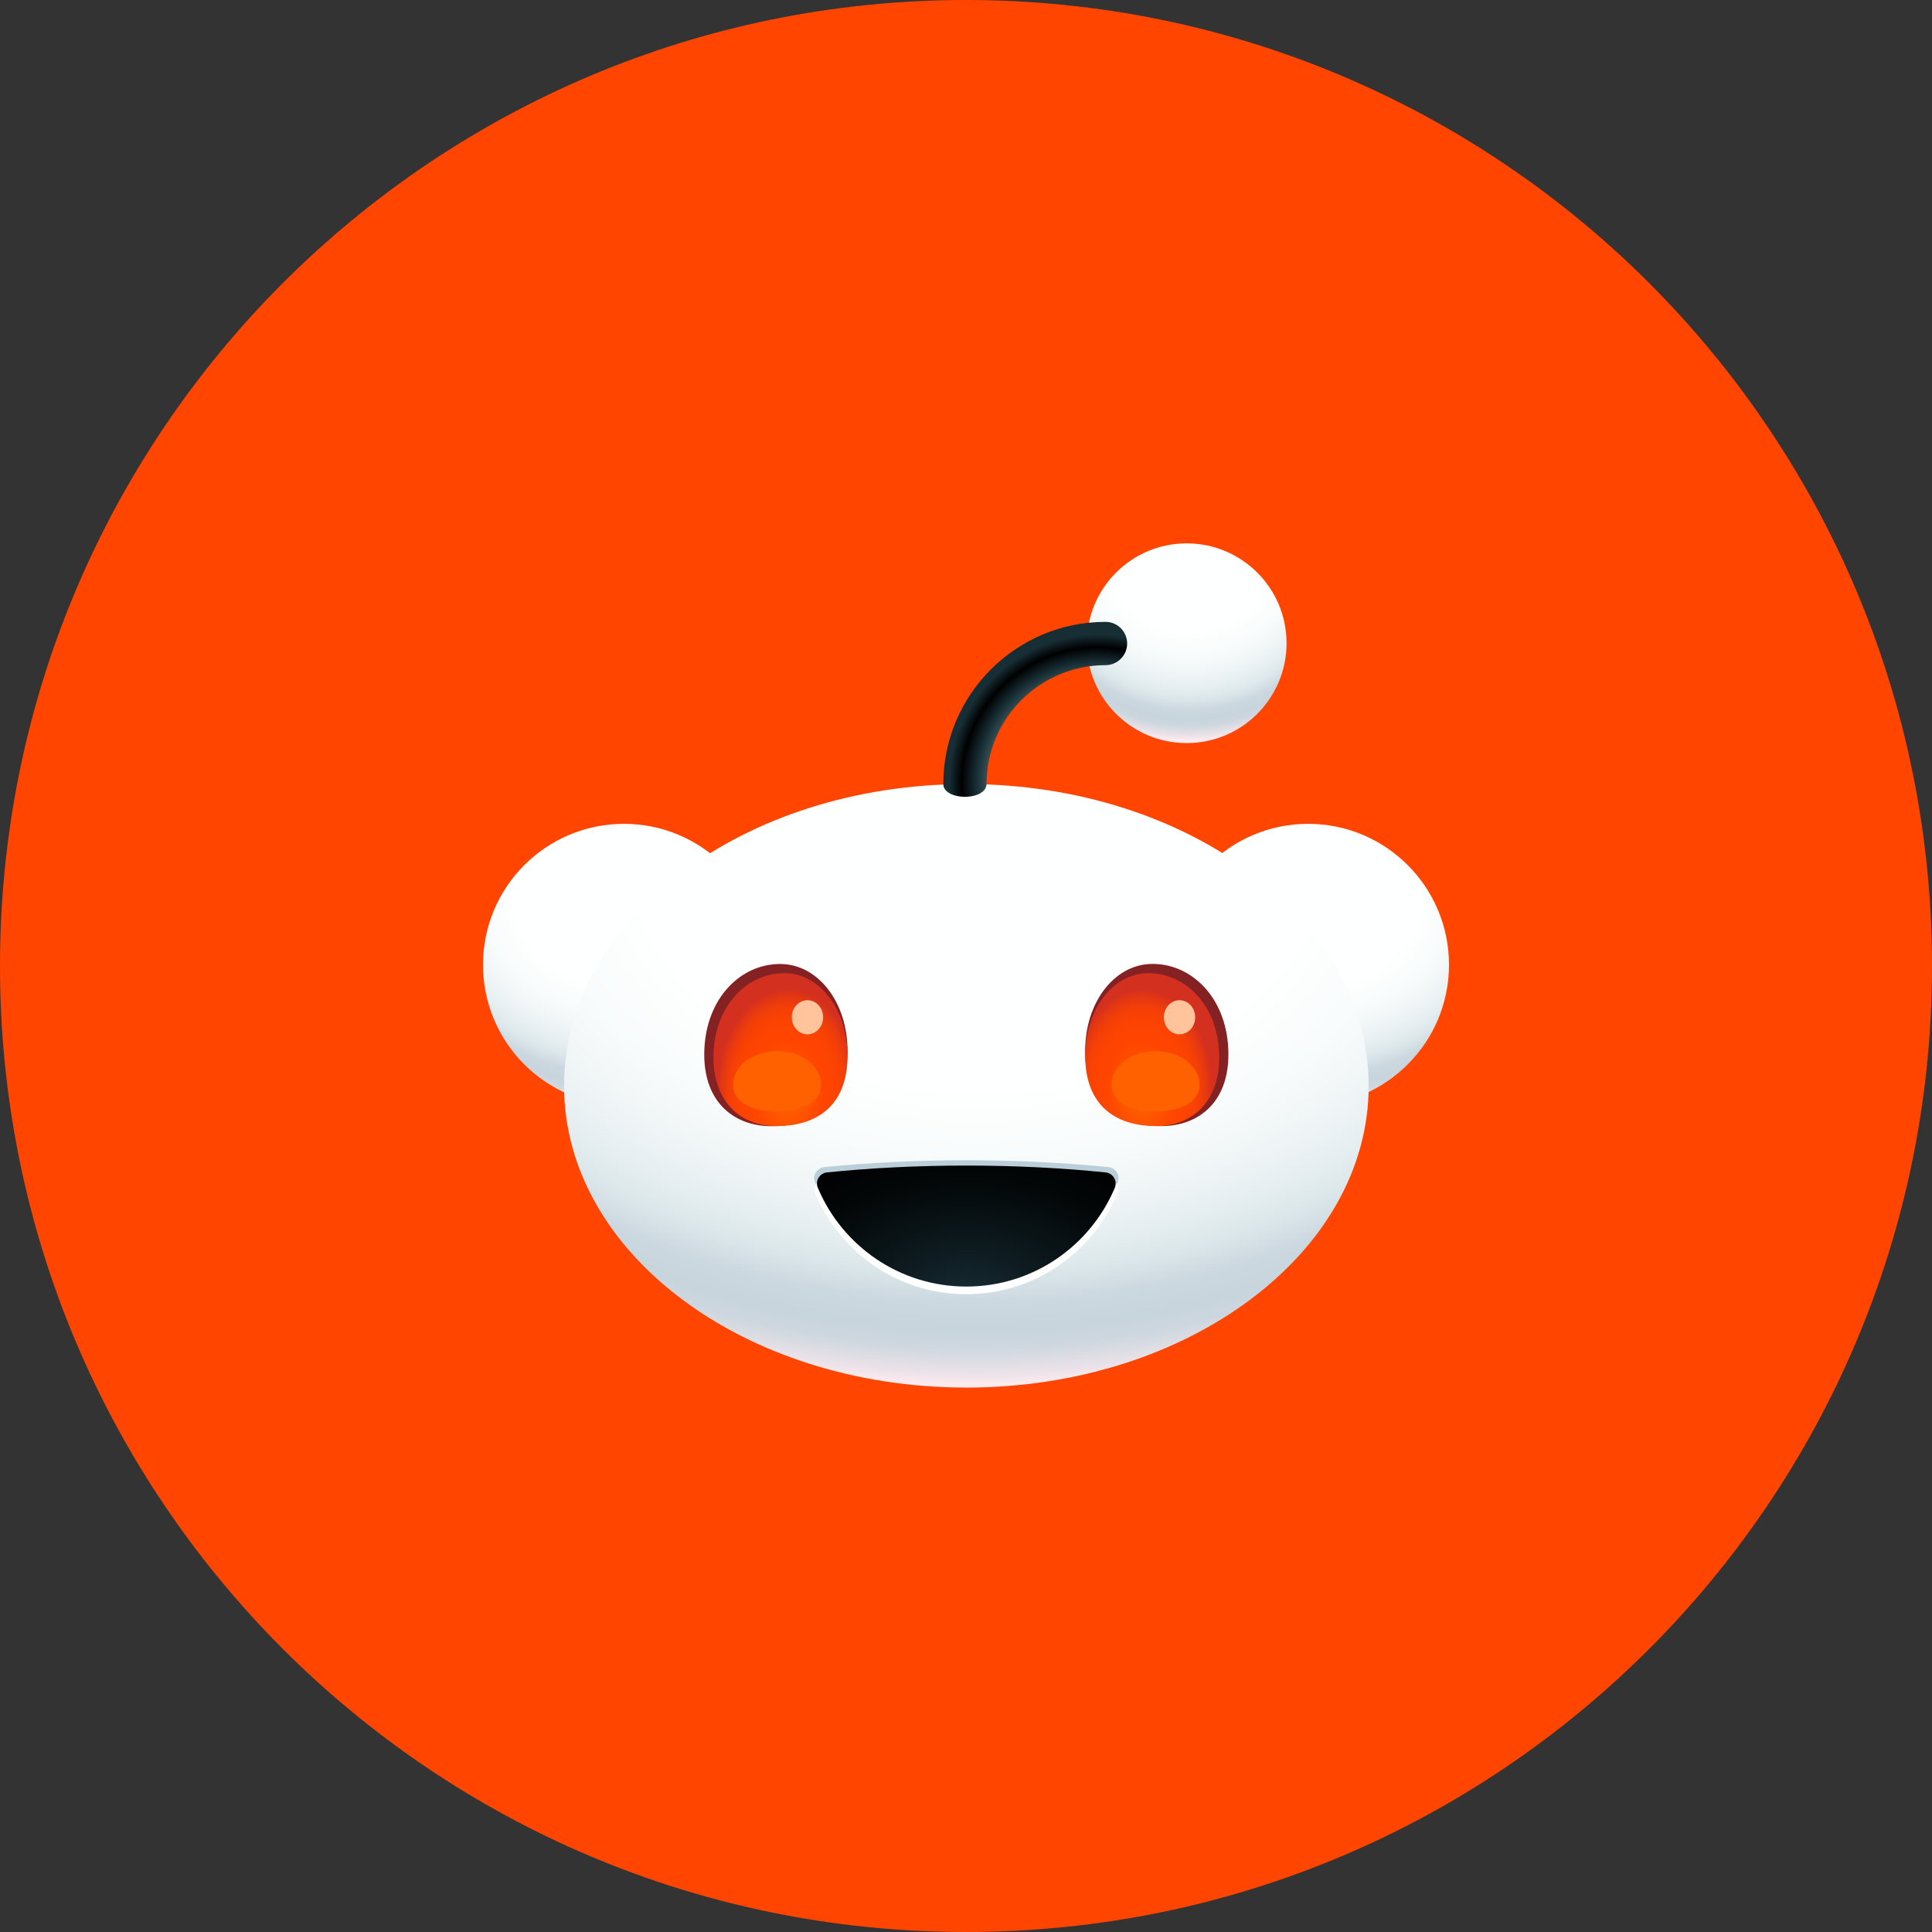 <svg width="24" height="24" viewBox="0 0 24 24" fill="none" xmlns="http://www.w3.org/2000/svg">
<rect x="0" y="0" width="24" height="24" fill="#333333" stroke="none"/>
<path d="M0 12C0 18.627 5.373 24 12 24C18.627 24 24 18.627 24 12C24 5.373 18.627 0 12 0C5.373 0 0 5.373 0 12Z" fill="#FF4500"/>
<path d="M16.25 13.735C17.216 13.735 18 12.951 18 11.985C18 11.018 17.216 10.234 16.25 10.234C15.283 10.234 14.499 11.018 14.499 11.985C14.499 12.951 15.283 13.735 16.25 13.735Z" fill="url(#paint0_radial_11575_2180)"/>
<path d="M7.751 13.735C8.717 13.735 9.501 12.951 9.501 11.985C9.501 11.018 8.717 10.234 7.751 10.234C6.784 10.234 6 11.018 6 11.985C6 12.951 6.784 13.735 7.751 13.735Z" fill="url(#paint1_radial_11575_2180)"/>
<path d="M12.004 17.237C14.764 17.237 17.002 15.559 17.002 13.489C17.002 11.418 14.764 9.74 12.004 9.74C9.244 9.74 7.007 11.418 7.007 13.489C7.007 15.559 9.244 17.237 12.004 17.237Z" fill="url(#paint2_radial_11575_2180)"/>
<path d="M10.527 13.124C10.497 13.759 10.076 13.99 9.585 13.99C9.095 13.99 8.72 13.665 8.75 13.03C8.779 12.395 9.201 11.975 9.691 11.975C10.181 11.975 10.556 12.489 10.527 13.124Z" fill="#842123"/>
<path d="M15.258 13.029C15.288 13.664 14.914 13.989 14.423 13.989C13.932 13.989 13.51 13.759 13.482 13.124C13.452 12.489 13.826 11.974 14.317 11.974C14.808 11.974 15.23 12.394 15.258 13.029Z" fill="#842123"/>
<path d="M13.482 13.179C13.509 13.774 13.903 13.989 14.362 13.989C14.822 13.989 15.172 13.667 15.144 13.072C15.117 12.478 14.723 12.089 14.263 12.089C13.804 12.089 13.454 12.585 13.482 13.179Z" fill="url(#paint3_radial_11575_2180)"/>
<path d="M10.527 13.179C10.499 13.774 10.105 13.989 9.646 13.989C9.187 13.989 8.837 13.667 8.864 13.072C8.892 12.478 9.286 12.089 9.745 12.089C10.204 12.089 10.555 12.585 10.527 13.179Z" fill="url(#paint4_radial_11575_2180)"/>
<path d="M12.004 14.413C11.384 14.413 10.79 14.443 10.241 14.498C10.148 14.507 10.088 14.602 10.124 14.688C10.431 15.409 11.157 15.915 12.004 15.915C12.851 15.915 13.576 15.409 13.884 14.688C13.92 14.602 13.861 14.507 13.767 14.498C13.217 14.443 12.624 14.413 12.004 14.413Z" fill="#BBCFDA"/>
<path d="M12.004 14.551C11.386 14.551 10.794 14.581 10.246 14.637C10.153 14.646 10.094 14.744 10.13 14.83C10.437 15.563 11.16 16.077 12.004 16.077C12.847 16.077 13.571 15.562 13.878 14.83C13.914 14.744 13.855 14.646 13.761 14.637C13.213 14.581 12.621 14.551 12.004 14.551H12.004Z" fill="white"/>
<path d="M12.004 14.479C11.396 14.479 10.813 14.509 10.274 14.564C10.182 14.573 10.123 14.669 10.159 14.754C10.461 15.475 11.173 15.982 12.004 15.982C12.835 15.982 13.546 15.475 13.849 14.754C13.884 14.669 13.826 14.573 13.734 14.564C13.195 14.509 12.612 14.479 12.004 14.479Z" fill="url(#paint5_radial_11575_2180)"/>
<path d="M14.741 9.231C15.426 9.231 15.982 8.675 15.982 7.99C15.982 7.305 15.426 6.75 14.741 6.75C14.056 6.75 13.501 7.305 13.501 7.99C13.501 8.675 14.056 9.231 14.741 9.231Z" fill="url(#paint6_radial_11575_2180)"/>
<path d="M11.987 9.898C11.838 9.898 11.718 9.836 11.718 9.74C11.718 8.629 12.622 7.725 13.733 7.725C13.882 7.725 14.002 7.846 14.002 7.994C14.002 8.142 13.881 8.263 13.733 8.263C12.918 8.263 12.255 8.926 12.255 9.74C12.255 9.836 12.135 9.898 11.987 9.898Z" fill="url(#paint7_radial_11575_2180)"/>
<path d="M10.2 13.473C10.2 13.703 9.955 13.806 9.654 13.806C9.352 13.806 9.107 13.703 9.107 13.473C9.107 13.243 9.352 13.057 9.654 13.057C9.955 13.057 10.2 13.243 10.2 13.473Z" fill="#FF6101"/>
<path d="M14.901 13.473C14.901 13.703 14.657 13.806 14.355 13.806C14.053 13.806 13.809 13.703 13.809 13.473C13.809 13.243 14.053 13.057 14.355 13.057C14.657 13.057 14.901 13.243 14.901 13.473Z" fill="#FF6101"/>
<path d="M10.031 12.849C10.138 12.849 10.225 12.754 10.225 12.637C10.225 12.52 10.138 12.425 10.031 12.425C9.923 12.425 9.836 12.52 9.836 12.637C9.836 12.754 9.923 12.849 10.031 12.849Z" fill="#FFC49C"/>
<path d="M14.652 12.849C14.76 12.849 14.847 12.754 14.847 12.637C14.847 12.52 14.76 12.425 14.652 12.425C14.545 12.425 14.458 12.52 14.458 12.637C14.458 12.754 14.545 12.849 14.652 12.849Z" fill="#FFC49C"/>
<defs>
<radialGradient id="paint0_radial_11575_2180" cx="0" cy="0" r="1" gradientUnits="userSpaceOnUse" gradientTransform="translate(16.276 11.042) scale(3.508 3.06)">
<stop stop-color="#FEFFFF"/>
<stop offset="0.4" stop-color="#FEFFFF"/>
<stop offset="0.51" stop-color="#F9FCFC"/>
<stop offset="0.62" stop-color="#EDF3F5"/>
<stop offset="0.7" stop-color="#DEE9EC"/>
<stop offset="0.72" stop-color="#D8E4E8"/>
<stop offset="0.76" stop-color="#CCD8DF"/>
<stop offset="0.8" stop-color="#C8D5DD"/>
<stop offset="0.83" stop-color="#CCD6DE"/>
<stop offset="0.85" stop-color="#D8DBE2"/>
<stop offset="0.88" stop-color="#EDE3E9"/>
<stop offset="0.9" stop-color="#FFEBEF"/>
</radialGradient>
<radialGradient id="paint1_radial_11575_2180" cx="0" cy="0" r="1" gradientUnits="userSpaceOnUse" gradientTransform="translate(7.777 11.042) scale(3.508 3.06)">
<stop stop-color="#FEFFFF"/>
<stop offset="0.4" stop-color="#FEFFFF"/>
<stop offset="0.51" stop-color="#F9FCFC"/>
<stop offset="0.62" stop-color="#EDF3F5"/>
<stop offset="0.7" stop-color="#DEE9EC"/>
<stop offset="0.72" stop-color="#D8E4E8"/>
<stop offset="0.76" stop-color="#CCD8DF"/>
<stop offset="0.8" stop-color="#C8D5DD"/>
<stop offset="0.83" stop-color="#CCD6DE"/>
<stop offset="0.85" stop-color="#D8DBE2"/>
<stop offset="0.88" stop-color="#EDE3E9"/>
<stop offset="0.9" stop-color="#FFEBEF"/>
</radialGradient>
<radialGradient id="paint2_radial_11575_2180" cx="0" cy="0" r="1" gradientUnits="userSpaceOnUse" gradientTransform="translate(12.138 10.551) scale(10.582 7.43)">
<stop stop-color="#FEFFFF"/>
<stop offset="0.4" stop-color="#FEFFFF"/>
<stop offset="0.51" stop-color="#F9FCFC"/>
<stop offset="0.62" stop-color="#EDF3F5"/>
<stop offset="0.7" stop-color="#DEE9EC"/>
<stop offset="0.72" stop-color="#D8E4E8"/>
<stop offset="0.76" stop-color="#CCD8DF"/>
<stop offset="0.8" stop-color="#C8D5DD"/>
<stop offset="0.83" stop-color="#CCD6DE"/>
<stop offset="0.85" stop-color="#D8DBE2"/>
<stop offset="0.88" stop-color="#EDE3E9"/>
<stop offset="0.9" stop-color="#FFEBEF"/>
</radialGradient>
<radialGradient id="paint3_radial_11575_2180" cx="0" cy="0" r="1" gradientUnits="userSpaceOnUse" gradientTransform="translate(14.183 13.585) rotate(180) scale(0.884 1.298)">
<stop stop-color="#FF6600"/>
<stop offset="0.5" stop-color="#FF4500"/>
<stop offset="0.7" stop-color="#FC4301"/>
<stop offset="0.82" stop-color="#F43F07"/>
<stop offset="0.92" stop-color="#E53812"/>
<stop offset="1" stop-color="#D4301F"/>
</radialGradient>
<radialGradient id="paint4_radial_11575_2180" cx="0" cy="0" r="1" gradientUnits="userSpaceOnUse" gradientTransform="translate(9.786 13.585) scale(0.884 1.298)">
<stop stop-color="#FF6600"/>
<stop offset="0.5" stop-color="#FF4500"/>
<stop offset="0.7" stop-color="#FC4301"/>
<stop offset="0.82" stop-color="#F43F07"/>
<stop offset="0.92" stop-color="#E53812"/>
<stop offset="1" stop-color="#D4301F"/>
</radialGradient>
<radialGradient id="paint5_radial_11575_2180" cx="0" cy="0" r="1" gradientUnits="userSpaceOnUse" gradientTransform="translate(12.021 16.158) scale(3.118 2.056)">
<stop stop-color="#172E35"/>
<stop offset="0.29" stop-color="#0E1C21"/>
<stop offset="0.73" stop-color="#030708"/>
<stop offset="1"/>
</radialGradient>
<radialGradient id="paint6_radial_11575_2180" cx="0" cy="0" r="1" gradientUnits="userSpaceOnUse" gradientTransform="translate(14.771 6.74) scale(2.737)">
<stop stop-color="#FEFFFF"/>
<stop offset="0.4" stop-color="#FEFFFF"/>
<stop offset="0.51" stop-color="#F9FCFC"/>
<stop offset="0.62" stop-color="#EDF3F5"/>
<stop offset="0.7" stop-color="#DEE9EC"/>
<stop offset="0.72" stop-color="#D8E4E8"/>
<stop offset="0.76" stop-color="#CCD8DF"/>
<stop offset="0.8" stop-color="#C8D5DD"/>
<stop offset="0.83" stop-color="#CCD6DE"/>
<stop offset="0.85" stop-color="#D8DBE2"/>
<stop offset="0.88" stop-color="#EDE3E9"/>
<stop offset="0.9" stop-color="#FFEBEF"/>
</radialGradient>
<radialGradient id="paint7_radial_11575_2180" cx="0" cy="0" r="1" gradientUnits="userSpaceOnUse" gradientTransform="translate(13.63 9.724) scale(2.243)">
<stop offset="0.48" stop-color="#7A9299"/>
<stop offset="0.67" stop-color="#172E35"/>
<stop offset="0.75"/>
<stop offset="0.82" stop-color="#172E35"/>
</radialGradient>
</defs>
</svg>
